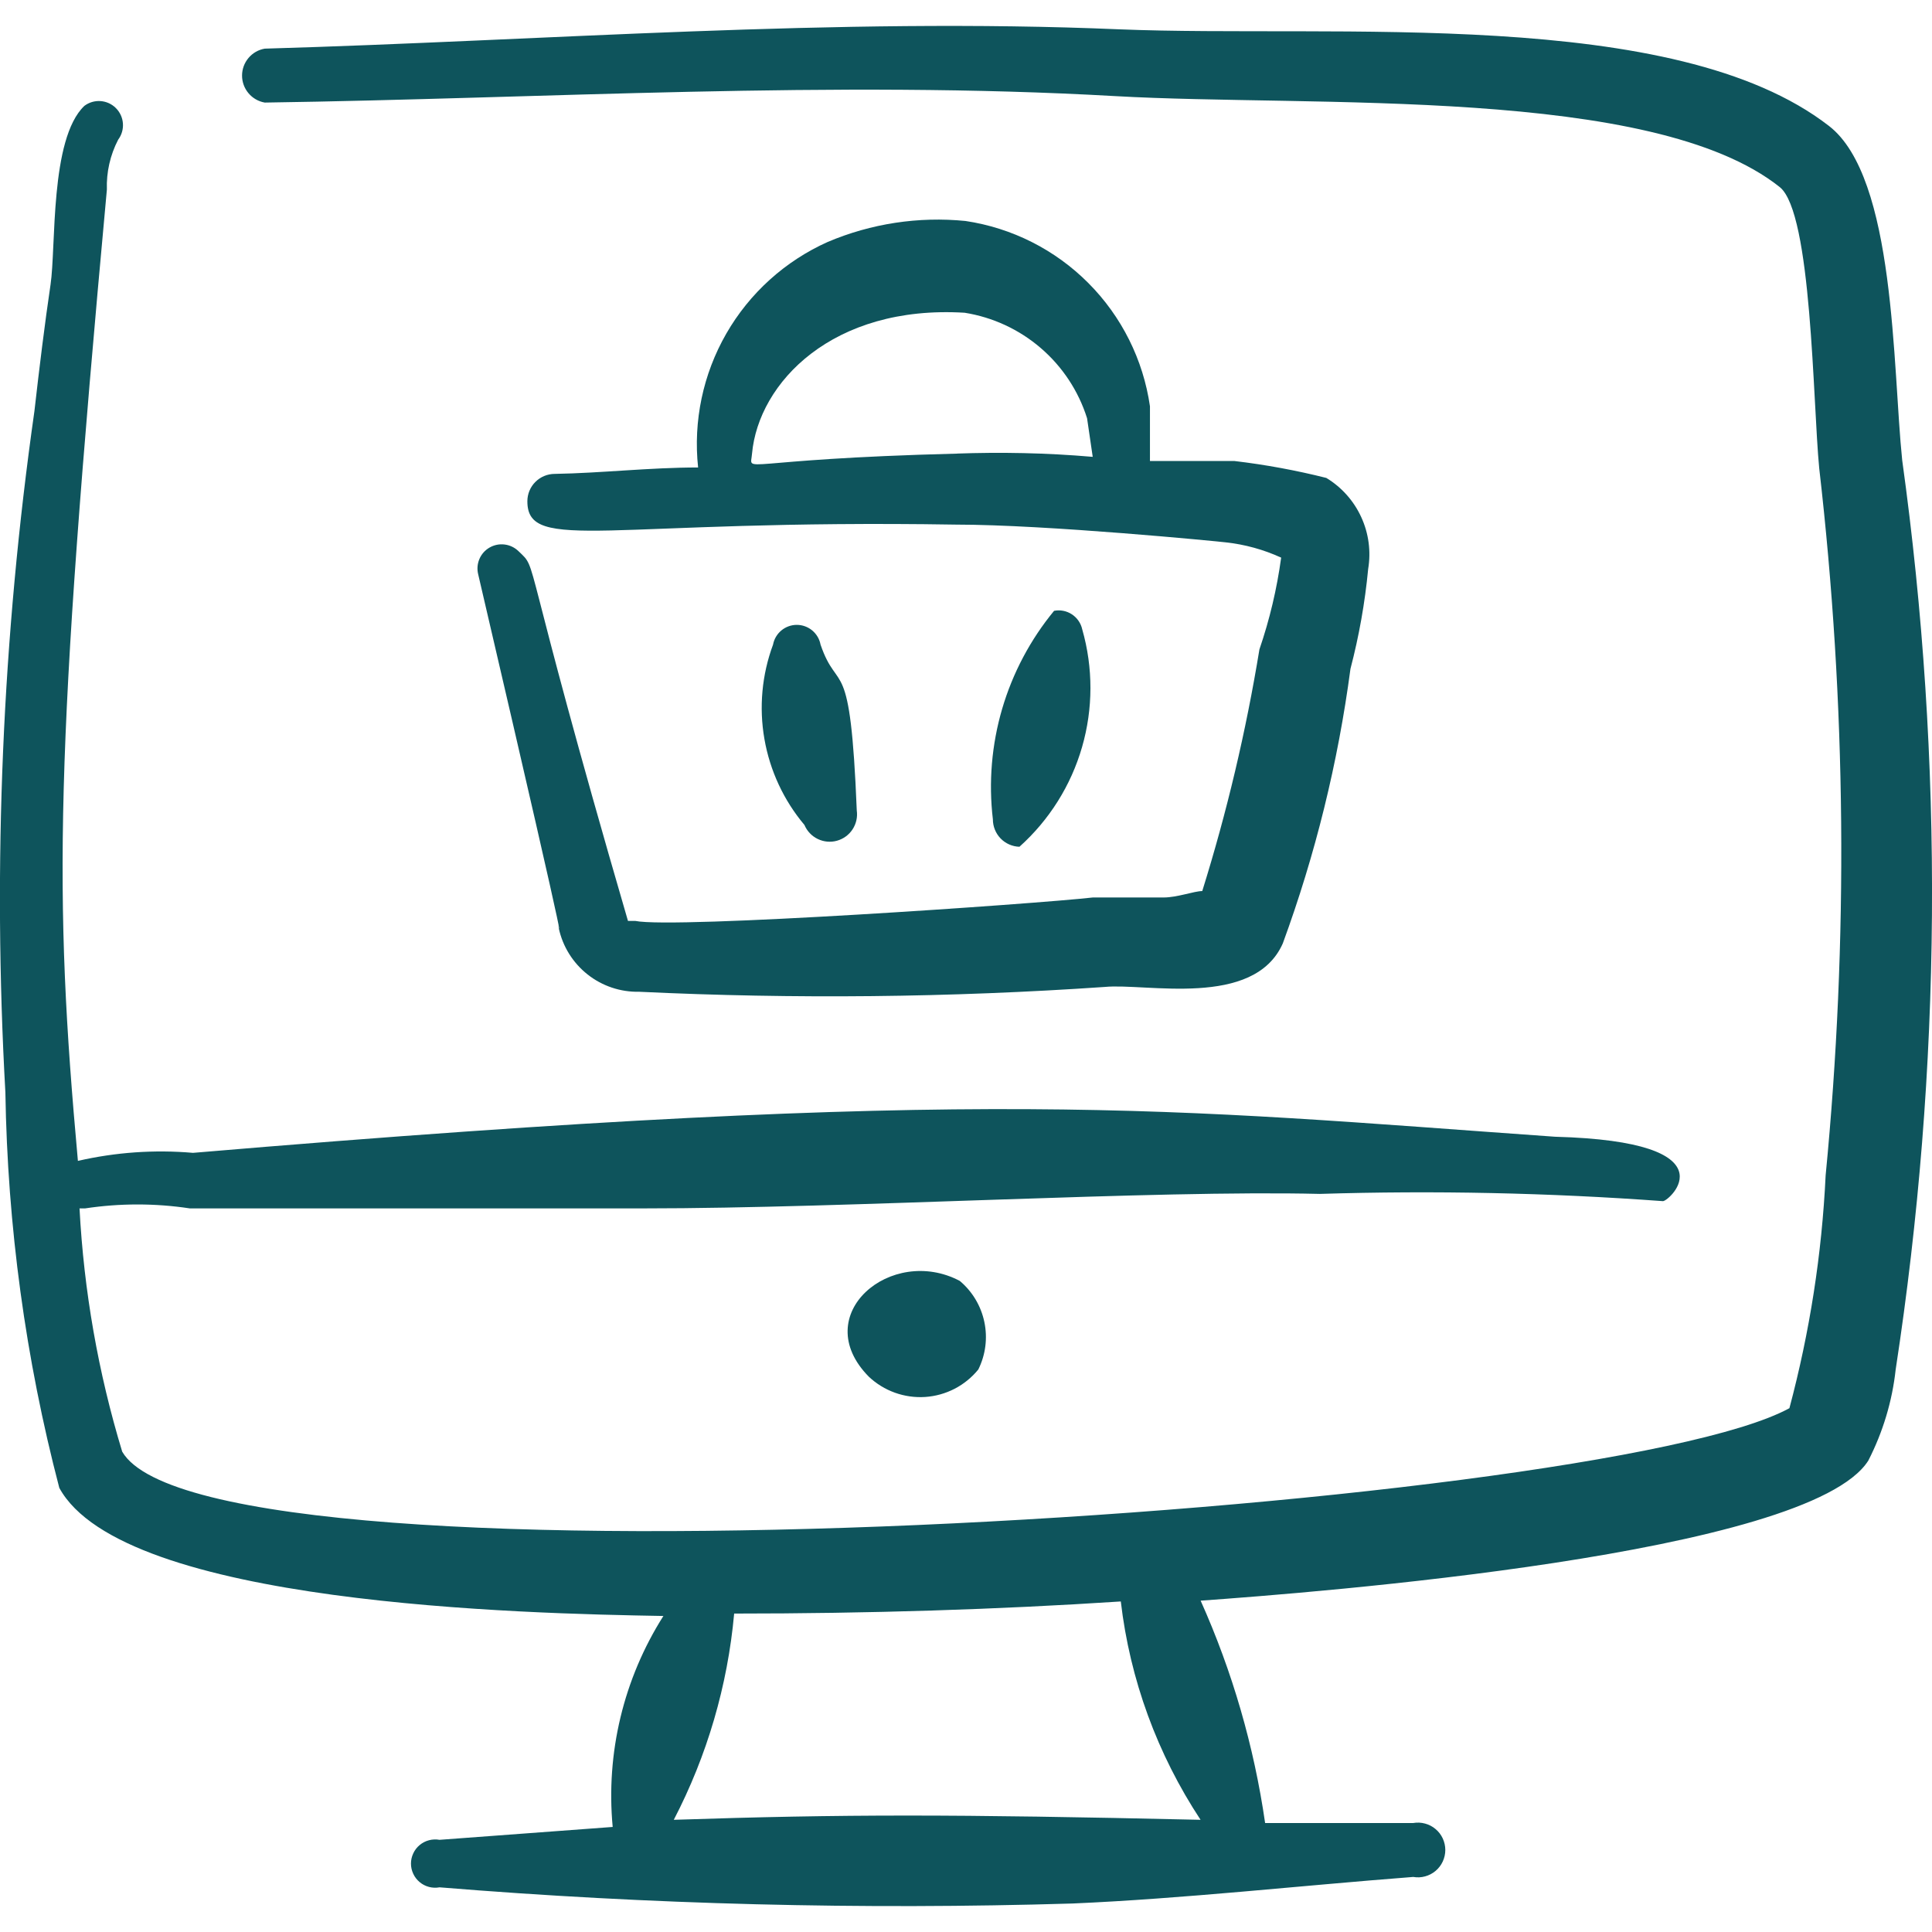<svg width="56" height="56" viewBox="0 0 56 56" fill="none" xmlns="http://www.w3.org/2000/svg">
<path d="M18.412 26.693H18.202C15.006 15.72 15.636 16.56 15.029 15.976C14.92 15.87 14.778 15.801 14.626 15.783C14.475 15.764 14.321 15.795 14.189 15.872C14.056 15.948 13.953 16.066 13.894 16.207C13.835 16.349 13.824 16.505 13.862 16.653C17.012 30.17 16.009 26.154 16.196 26.903C16.309 27.434 16.605 27.908 17.031 28.245C17.456 28.581 17.986 28.759 18.529 28.747C23.025 28.961 27.531 28.915 32.023 28.607C33.213 28.49 36.342 29.237 37.182 27.347C38.126 24.773 38.784 22.103 39.144 19.385C39.393 18.433 39.564 17.469 39.657 16.492C39.742 15.981 39.672 15.457 39.455 14.986C39.239 14.516 38.887 14.121 38.444 13.853C37.569 13.633 36.68 13.469 35.784 13.363H33.332V11.776C33.137 10.425 32.511 9.172 31.547 8.205C30.584 7.237 29.334 6.606 27.984 6.405C26.624 6.27 25.252 6.479 23.994 7.012C22.757 7.565 21.727 8.496 21.052 9.67C20.377 10.845 20.091 12.203 20.235 13.55C18.835 13.55 17.432 13.713 16.079 13.736C15.869 13.736 15.667 13.82 15.518 13.969C15.369 14.117 15.286 14.319 15.286 14.53C15.286 16.046 17.619 15.043 27.704 15.206C30.34 15.206 35.338 15.696 35.525 15.72C36.083 15.78 36.626 15.93 37.135 16.163C37.012 17.068 36.801 17.959 36.505 18.823C36.117 21.194 35.564 23.535 34.848 25.828C34.615 25.828 34.125 26.014 33.728 26.014H31.675C30.016 26.201 19.532 26.927 18.412 26.693ZM27.75 13.148C21.285 13.312 21.751 13.755 21.798 13.148C21.985 11.095 24.131 8.832 27.96 9.065C28.777 9.195 29.542 9.55 30.169 10.09C30.796 10.629 31.26 11.333 31.509 12.122L31.673 13.242C30.319 13.125 29.013 13.102 27.706 13.148H27.75Z" fill="#0E545C"/>
<path d="M23.784 18.685C23.754 18.524 23.669 18.379 23.543 18.274C23.417 18.17 23.259 18.112 23.095 18.112C22.932 18.112 22.773 18.17 22.648 18.274C22.522 18.379 22.437 18.524 22.407 18.685C22.083 19.559 21.997 20.503 22.157 21.421C22.317 22.339 22.717 23.199 23.317 23.912C23.392 24.09 23.529 24.234 23.702 24.318C23.876 24.402 24.074 24.421 24.26 24.369C24.446 24.317 24.607 24.2 24.712 24.039C24.818 23.877 24.861 23.683 24.834 23.492C24.647 18.825 24.297 20.178 23.784 18.685ZM29.549 24.544C30.413 23.77 31.042 22.769 31.364 21.654C31.686 20.54 31.688 19.357 31.369 18.242C31.33 18.064 31.223 17.908 31.07 17.807C30.918 17.707 30.732 17.67 30.553 17.705C29.865 18.541 29.353 19.507 29.048 20.546C28.744 21.584 28.652 22.674 28.779 23.748C28.779 23.955 28.859 24.154 29.003 24.303C29.146 24.451 29.343 24.538 29.549 24.544Z" fill="#0E545C"/>
<path d="M55.136 13.338C54.856 10.654 54.95 5.145 53.013 3.65C48.529 0.173 38.7 1.106 32.443 0.85C24.227 0.5 15.799 1.176 7.674 1.41C7.49 1.441 7.323 1.537 7.203 1.68C7.082 1.823 7.016 2.004 7.016 2.191C7.016 2.378 7.082 2.559 7.203 2.702C7.323 2.845 7.49 2.941 7.674 2.973C15.775 2.856 24.154 2.32 32.326 2.786C38.071 3.113 47.898 2.483 51.587 5.423C52.521 6.17 52.544 11.658 52.731 13.573C53.516 20.38 53.579 27.25 52.917 34.069C52.808 36.349 52.456 38.611 51.867 40.817C46.358 43.827 6.064 46.419 3.542 42.077C2.846 39.785 2.431 37.418 2.305 35.026H2.468C3.472 34.874 4.498 34.874 5.502 35.026H18.645C24.647 35.026 33.448 34.489 38.257 34.606C41.573 34.503 44.893 34.574 48.202 34.816C48.389 34.816 50.279 33.089 45.075 32.949C33.845 32.156 28.733 31.456 5.595 33.416C4.478 33.319 3.352 33.398 2.258 33.649C1.558 25.921 1.582 21.976 3.098 5.495C3.081 4.993 3.193 4.495 3.425 4.049C3.526 3.914 3.575 3.747 3.563 3.579C3.551 3.411 3.479 3.253 3.36 3.134C3.241 3.014 3.083 2.942 2.915 2.93C2.747 2.918 2.58 2.967 2.445 3.069C1.442 4.025 1.628 7.152 1.465 8.249C1.302 9.345 1.138 10.675 0.998 11.914C0.068 18.454 -0.214 25.07 0.156 31.666C0.217 35.535 0.739 39.385 1.719 43.127C3.563 46.513 15.19 46.77 19.229 46.84C18.075 48.659 17.558 50.81 17.759 52.955L12.74 53.328C12.639 53.31 12.535 53.314 12.436 53.34C12.336 53.366 12.244 53.413 12.165 53.479C12.086 53.544 12.022 53.627 11.979 53.72C11.935 53.813 11.912 53.914 11.912 54.017C11.912 54.12 11.935 54.221 11.979 54.314C12.022 54.407 12.086 54.489 12.165 54.555C12.244 54.621 12.336 54.668 12.436 54.694C12.535 54.72 12.639 54.724 12.74 54.705C18.844 55.205 24.969 55.358 31.089 55.174C34.309 55.034 37.627 54.661 40.964 54.404C41.078 54.424 41.195 54.419 41.306 54.388C41.418 54.358 41.522 54.304 41.61 54.23C41.699 54.155 41.77 54.062 41.819 53.957C41.867 53.852 41.893 53.738 41.893 53.623C41.893 53.507 41.867 53.393 41.819 53.288C41.77 53.183 41.699 53.09 41.61 53.016C41.522 52.941 41.418 52.887 41.306 52.857C41.195 52.827 41.078 52.821 40.964 52.841H36.67C36.349 50.617 35.72 48.447 34.801 46.396C38.045 46.163 52.428 45.066 54.154 42.336C54.577 41.51 54.847 40.617 54.947 39.697C56.285 30.966 56.35 22.087 55.136 13.338ZM34.799 52.748C27.561 52.584 24.481 52.584 19.53 52.748C20.497 50.888 21.091 48.857 21.28 46.77C25.181 46.77 28.917 46.653 32.487 46.419C32.751 48.681 33.546 50.848 34.799 52.748Z" fill="#0E545C"/>
<path d="M27.82 37.128C25.837 36.078 23.41 38.108 25.184 39.905C25.401 40.109 25.658 40.267 25.939 40.368C26.22 40.469 26.518 40.511 26.816 40.492C27.114 40.472 27.405 40.391 27.67 40.254C27.935 40.117 28.169 39.926 28.357 39.695C28.568 39.269 28.63 38.784 28.532 38.319C28.435 37.853 28.184 37.434 27.82 37.128Z" fill="#0E545C"/>
</svg>
